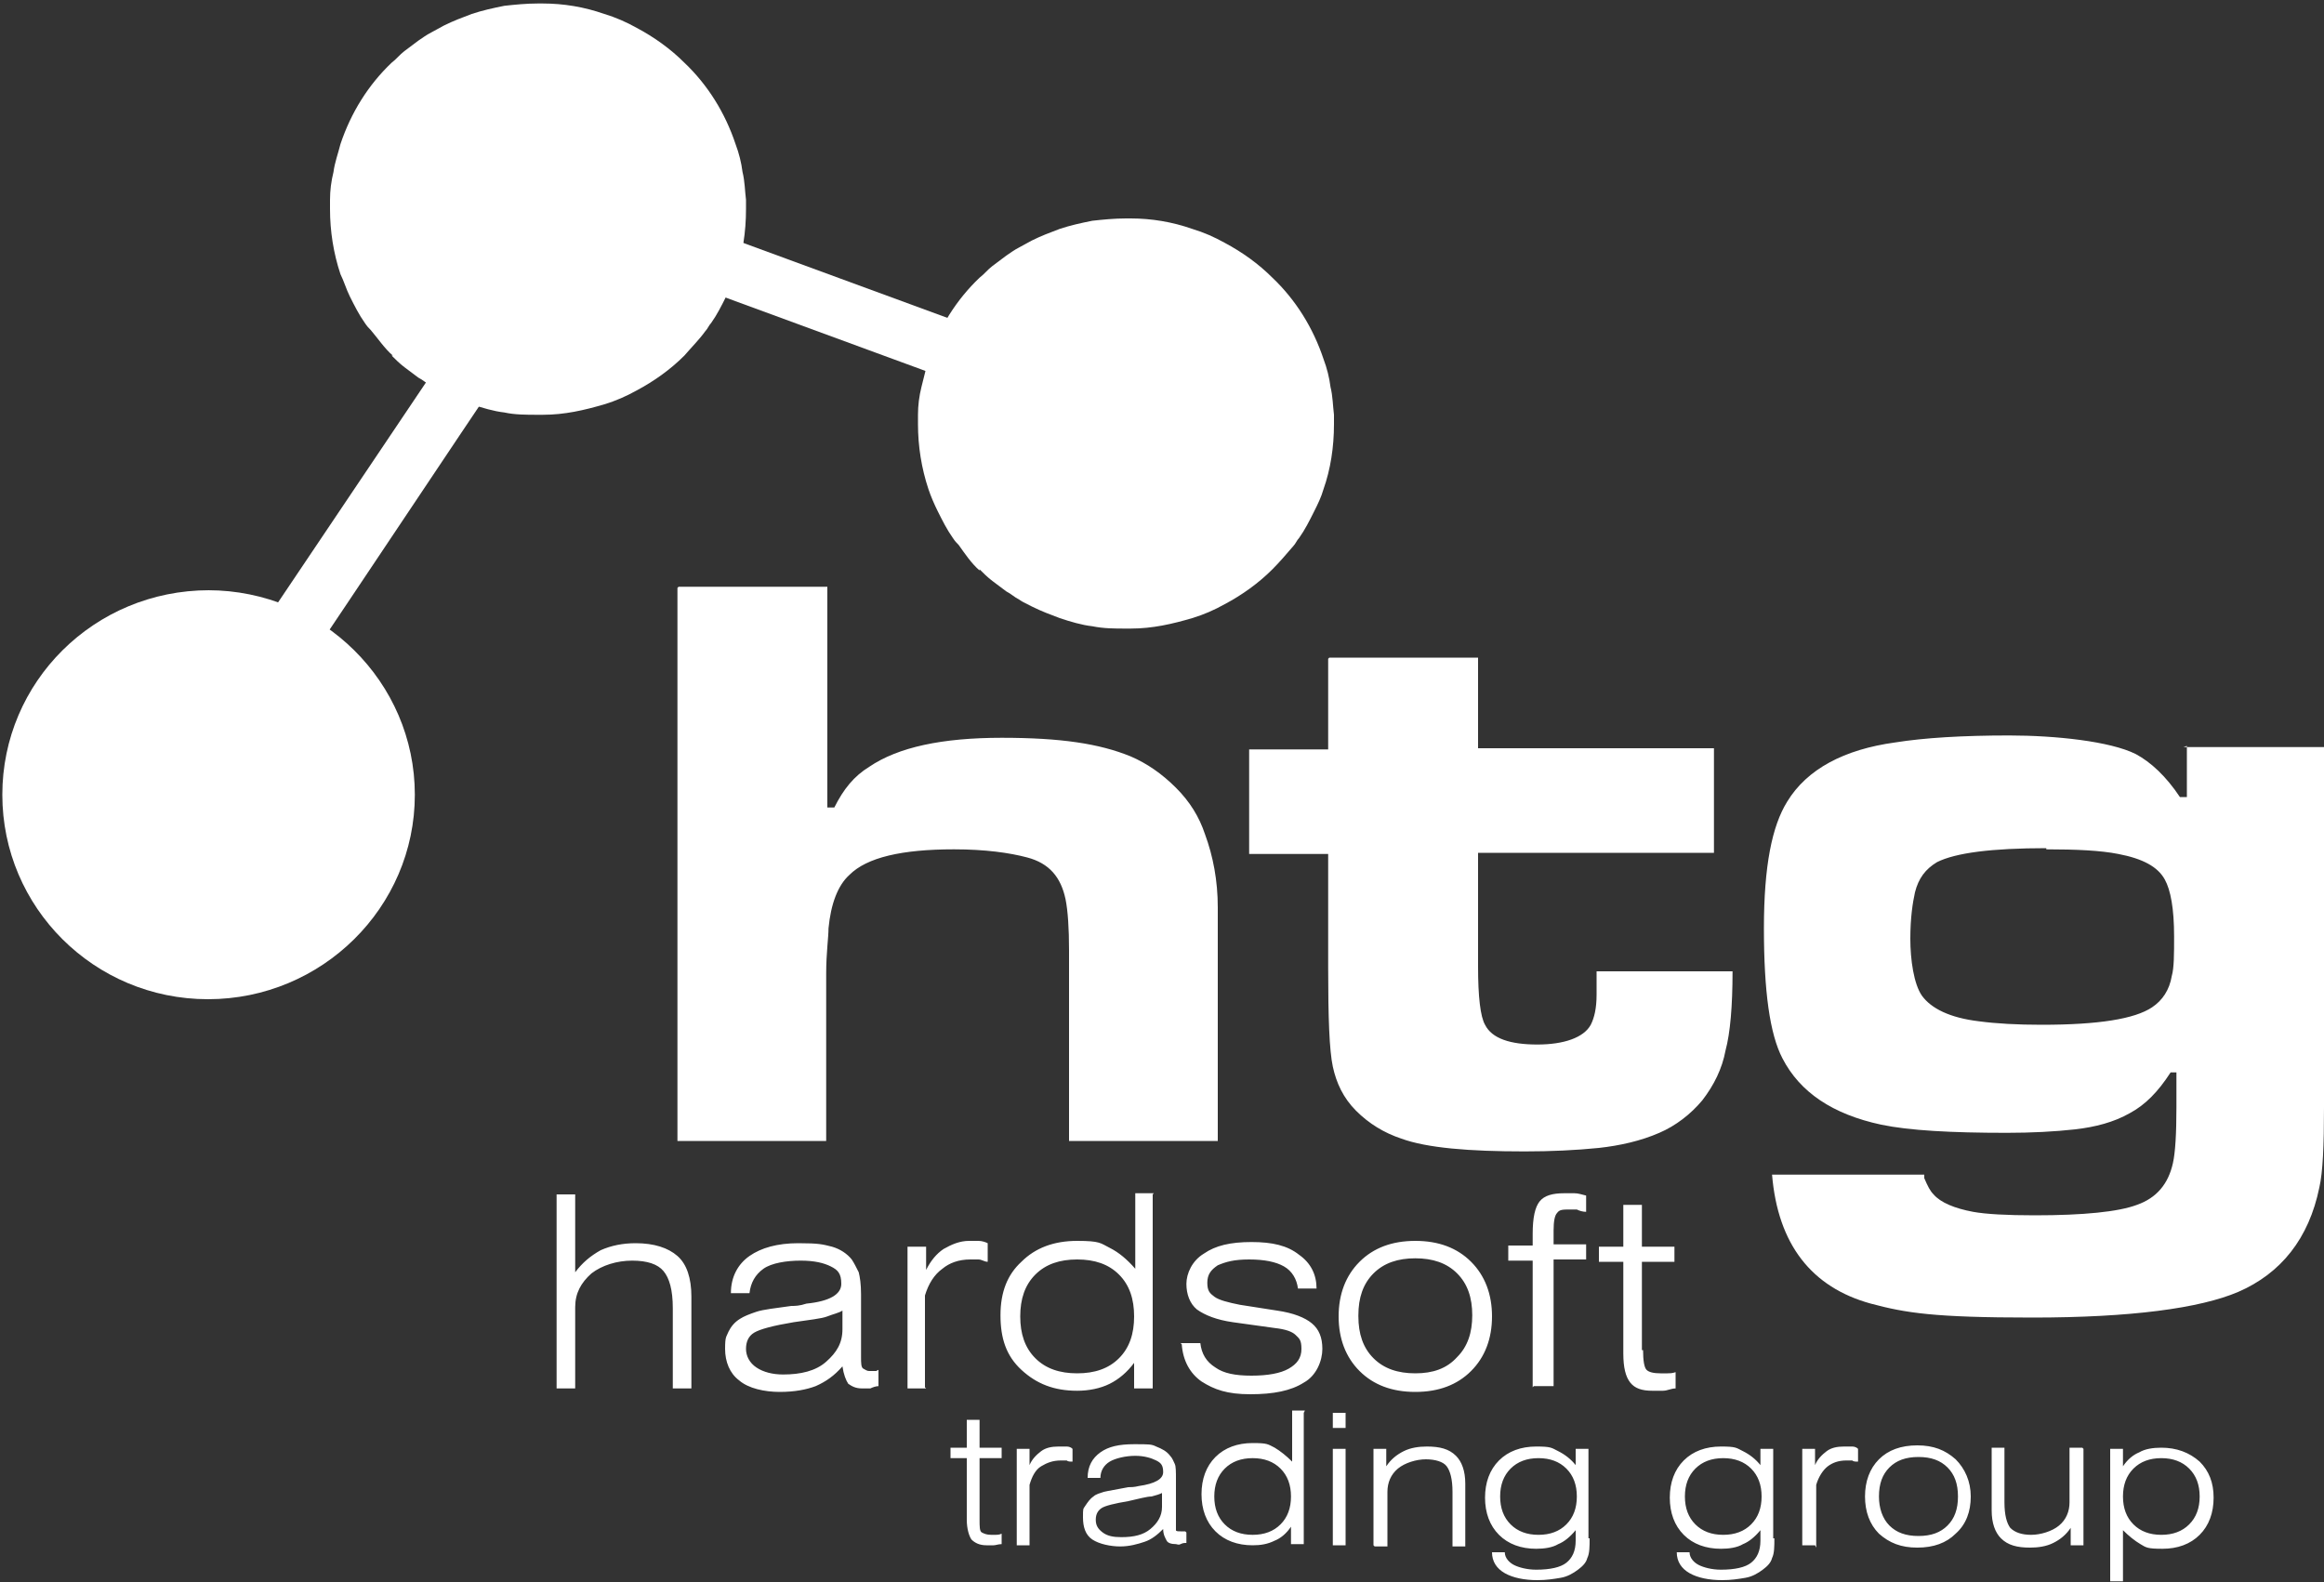 <?xml version="1.0" encoding="UTF-8"?>
<svg id="Capa_1" data-name="Capa 1" xmlns="http://www.w3.org/2000/svg" version="1.1" viewBox="0 0 200 136.2">
  <rect x="0" y="0" width="200" height="136.2" fill="#333333" stroke="none"/>
  <defs>
    <style>
      .cls-1 {
        fill-rule: evenodd;
      }

      .cls-1, .cls-2, .cls-3 {
        fill: #fff;
      }

      .cls-1, .cls-3 {
        stroke-width: 0px;
      }
    </style>
  </defs>
  <path class="cls-3" d="M176.1,73c-4.7,0-7.8.4-9.4,1.2-1,.6-1.6,1.4-1.9,2.6-.2.9-.4,2.2-.4,4s.3,3.9,1,4.9c.8,1.1,2.4,1.9,4.9,2.2,1.5.2,3.3.3,5.4.3,4.9,0,8-.5,9.5-1.5.9-.6,1.5-1.5,1.7-2.7.2-.7.2-1.9.2-3.4,0-2.4-.3-4-.8-4.9-.6-1.1-1.9-1.8-4-2.2-1.5-.3-3.6-.4-6.2-.4M187.9,64.3h12.1v31c0,3.3-.1,5.6-.4,6.9-.9,4.4-3.3,7.4-7,9-3.3,1.4-9.2,2.2-17.7,2.2s-10.9-.4-13.9-1.2c-5.1-1.4-8-5.1-8.5-11.1h13.1v.3c.3.7.5,1.1.8,1.4.6.7,1.8,1.2,3.4,1.5,1.1.2,2.9.3,5.3.3,4.2,0,7.2-.3,8.8-.9,1.7-.6,2.7-1.8,3.1-3.6.2-.9.3-2.5.3-4.8v-3h-.5c-1.1,1.7-2.2,2.8-3.5,3.5-1.4.8-3,1.2-4.7,1.4-1.8.2-3.8.3-5.9.3-4.8,0-8.4-.2-10.8-.7-4.2-.9-7-2.8-8.5-5.7-1.1-2.1-1.6-5.8-1.6-11.2s.7-8.8,2-10.9c1.7-2.8,4.9-4.5,9.3-5.1,2.5-.4,5.8-.6,9.8-.6s8.7.5,10.9,1.6c1.3.7,2.6,1.9,3.8,3.7h.6v-4.4h0ZM114.4,56.6h12.8v7.8h20.3v9h-20.3v9.8c0,2.6.2,4.3.6,5,.6,1.2,2.2,1.7,4.5,1.7s4-.6,4.6-1.7c.3-.6.5-1.4.5-2.6v-2h11.7c0,3-.2,5.3-.6,6.8-.3,1.6-1,3-2,4.3-1,1.2-2.3,2.2-3.7,2.8-1.6.7-3.4,1.1-5.2,1.3-2,.2-4.1.3-6.4.3-4.8,0-8.4-.3-10.6-1.1-1.5-.5-2.8-1.3-3.9-2.4-1.1-1.1-1.7-2.4-2-3.8-.3-1.4-.4-4.2-.4-8.5v-9.8h-6.8v-9h6.8v-7.8h0ZM58.4,50.5h12.8v19h.6c.8-1.6,1.7-2.7,3-3.5,2.5-1.7,6.3-2.5,11.4-2.5s8.4.5,11.1,1.6c1.4.6,2.7,1.5,3.9,2.7,1.2,1.2,2,2.5,2.5,4,.7,1.9,1.1,4,1.1,6.3,0,1.1,0,2.3,0,3.7v16.4h-12.8v-16.4c0-1.9-.1-3.4-.3-4.4-.4-1.9-1.4-3.1-3.3-3.6-1.5-.4-3.6-.7-6.3-.7-4.5,0-7.5.7-9,2.2-1,.9-1.6,2.5-1.8,4.6,0,.8-.2,2.1-.2,3.9v14.4h-12.8v-47.6h0Z"/>
  <path class="cls-3" d="M141.4,116.2c0,.9.1,1.5.3,1.7.2.2.6.3,1.2.3s.4,0,.6,0c.2,0,.4,0,.7-.1v1.4c-.4,0-.7.2-1.1.2-.3,0-.6,0-.9,0-.9,0-1.5-.2-1.9-.7-.4-.5-.6-1.3-.6-2.5v-7.9h-2.1v-1.3h2.1v-3.6h1.6v3.6h2.8v1.3h-2.8v7.6h0ZM131.9,119.4v-10.9h-2.1v-1.3h2.1v-1c0-1.4.2-2.3.6-2.8.4-.5,1.1-.7,2.1-.7s.5,0,.9,0c.3,0,.6.1,1,.2v1.4c-.3,0-.6-.1-.8-.2-.2,0-.4,0-.6,0-.6,0-.9,0-1.1.3-.2.2-.3.7-.3,1.5v1.2h2.8v1.3h-2.8v10.9h-1.7ZM115.2,113.3c0-1.9.6-3.5,1.8-4.7,1.2-1.2,2.8-1.8,4.8-1.8s3.6.6,4.8,1.8c1.2,1.2,1.8,2.8,1.8,4.7s-.6,3.5-1.8,4.7c-1.2,1.2-2.8,1.8-4.8,1.8s-3.6-.6-4.8-1.8c-1.2-1.2-1.8-2.8-1.8-4.7ZM116.9,113.3c0,1.5.4,2.7,1.3,3.6s2.1,1.3,3.6,1.3,2.7-.4,3.6-1.4c.9-.9,1.3-2.1,1.3-3.6s-.4-2.7-1.3-3.6c-.9-.9-2.1-1.3-3.6-1.3s-2.7.4-3.6,1.3c-.9.9-1.3,2.1-1.3,3.6h0ZM101.6,115.6h1.7c.1.9.5,1.6,1.3,2.1.7.5,1.7.7,3.1.7s2.5-.2,3.2-.6,1.1-.9,1.1-1.7-.2-.9-.5-1.2-.9-.5-1.8-.6l-3.6-.5c-1.4-.2-2.4-.6-3.1-1.1-.6-.5-.9-1.3-.9-2.2s.5-2,1.5-2.6c1-.7,2.3-1,4.1-1s3.1.3,4.1,1.1c1,.7,1.5,1.7,1.5,2.9h-1.6c-.1-.8-.5-1.5-1.2-1.9s-1.7-.6-3-.6-2,.2-2.7.5c-.6.4-.9.8-.9,1.5s.2.9.6,1.2,1.2.5,2.2.7l3.2.5c1.4.2,2.4.6,3,1.1.6.5.9,1.2.9,2.2s-.5,2.3-1.6,2.9c-1.1.7-2.6,1-4.6,1s-3.1-.4-4.2-1.1c-1-.7-1.6-1.8-1.7-3.2h0ZM99.2,102.8v16.7h-1.6v-2.2c-.6.8-1.3,1.4-2.1,1.8s-1.8.6-2.8.6c-2,0-3.5-.6-4.8-1.8s-1.8-2.7-1.8-4.7.6-3.5,1.8-4.6c1.2-1.2,2.8-1.8,4.8-1.8s2,.2,2.8.6c.8.4,1.5,1,2.2,1.8v-6.5h1.6ZM97.6,113.3c0-1.5-.4-2.7-1.3-3.6s-2.1-1.3-3.6-1.3-2.7.4-3.6,1.3-1.3,2.1-1.3,3.6.4,2.7,1.3,3.6c.9.9,2.1,1.3,3.6,1.3s2.7-.4,3.6-1.3c.9-.9,1.3-2.1,1.3-3.6h0ZM79.7,119.5h-1.6v-12.2h1.6v2c.4-.8.9-1.4,1.5-1.8.7-.4,1.4-.7,2.2-.7s.5,0,.8,0c.3,0,.6.1.8.2v1.6c-.3,0-.5-.2-.8-.2-.2,0-.5,0-.7,0-1,0-1.8.3-2.4.8-.7.5-1.2,1.3-1.5,2.3v7.9h0ZM72.5,112.8c-.3.2-.8.3-1.3.5s-1.6.3-2.9.5c-1.8.3-2.9.6-3.4.9s-.7.8-.7,1.4.3,1.2.9,1.6c.6.4,1.4.6,2.3.6,1.5,0,2.8-.3,3.7-1.1s1.4-1.6,1.4-2.8v-1.7ZM75.6,117.9v1.4c-.2,0-.5.1-.7.2-.2,0-.4,0-.7,0-.6,0-.9-.2-1.2-.4-.2-.3-.4-.8-.5-1.5-.7.8-1.4,1.3-2.3,1.7-.8.3-1.8.5-3.1.5s-2.7-.3-3.5-1c-.8-.6-1.2-1.6-1.2-2.7s.1-1,.3-1.5c.2-.4.5-.8,1-1.1.3-.2.8-.4,1.4-.6.6-.2,1.6-.3,3-.5.3,0,.7,0,1.3-.2,2-.2,3-.8,3-1.7s-.3-1.2-.9-1.5c-.6-.3-1.4-.5-2.6-.5s-2.5.2-3.2.7c-.7.5-1.1,1.2-1.2,2.1h-1.6c0-1.4.6-2.5,1.6-3.2s2.4-1.1,4.2-1.1,2.1.1,2.9.3c.7.2,1.3.6,1.7,1.1.2.3.4.7.6,1.1.1.4.2,1,.2,1.9v5.4c0,.5,0,.9.2,1s.3.2.5.2.2,0,.3,0c.1,0,.2,0,.3,0h0ZM47.9,119.5v-16.7h1.6v6.7c.6-.8,1.3-1.4,2.2-1.9.9-.4,1.9-.6,3-.6,1.6,0,2.8.4,3.6,1.1.8.7,1.2,1.9,1.2,3.5v7.9h-1.6v-6.9c0-1.6-.3-2.6-.8-3.2s-1.4-.9-2.7-.9-2.6.4-3.5,1.1c-.9.8-1.4,1.7-1.4,2.9v7h-1.6,0Z"/>
  <path class="cls-3" d="M181.6,136v-11.3h1.1v1.5c.4-.6.9-1,1.4-1.2.5-.3,1.2-.4,1.9-.4,1.3,0,2.4.4,3.3,1.2.8.8,1.2,1.8,1.2,3.1s-.4,2.4-1.2,3.2c-.8.8-1.9,1.2-3.2,1.2s-1.4-.1-1.9-.4c-.5-.3-1-.7-1.5-1.2v4.4h-1.1,0ZM182.7,128.8c0,1,.3,1.8.9,2.4.6.6,1.4.9,2.4.9s1.8-.3,2.4-.9c.6-.6.9-1.4.9-2.4s-.3-1.8-.9-2.4c-.6-.6-1.4-.9-2.4-.9s-1.8.3-2.4.9c-.6.6-.9,1.4-.9,2.4h0ZM179.3,124.7v8.3h-1.1v-1.5c-.4.6-.9,1-1.5,1.3s-1.3.4-2,.4c-1.1,0-1.9-.2-2.5-.8-.5-.5-.8-1.3-.8-2.4v-5.4h1.1v4.7c0,1.1.2,1.8.5,2.2.4.4,1,.6,1.8.6s1.8-.3,2.4-.8.9-1.2.9-2v-4.7h1.1,0ZM160.5,128.8c0-1.3.4-2.4,1.2-3.2.8-.8,1.9-1.2,3.3-1.2s2.4.4,3.3,1.2c.8.8,1.3,1.9,1.3,3.2s-.4,2.4-1.3,3.2c-.8.8-1.9,1.2-3.3,1.2s-2.4-.4-3.3-1.2c-.8-.8-1.2-1.9-1.2-3.2h0ZM161.7,128.8c0,1,.3,1.9.9,2.5s1.4.9,2.5.9,1.9-.3,2.5-.9.9-1.4.9-2.5-.3-1.9-.9-2.5c-.6-.6-1.4-.9-2.5-.9s-1.9.3-2.5.9-.9,1.4-.9,2.5h0ZM156.2,133h-1.1v-8.3h1.1v1.4c.2-.5.6-.9,1-1.2.4-.3.9-.4,1.5-.4s.4,0,.6,0c.2,0,.4,0,.6.2v1.1c-.2,0-.4,0-.5-.1-.2,0-.3,0-.5,0-.7,0-1.2.2-1.6.5-.4.3-.8.9-1,1.6v5.4h0ZM151.6,128.8c0-1-.3-1.8-.9-2.4s-1.4-.9-2.4-.9-1.8.3-2.4.9-.9,1.4-.9,2.4.3,1.8.9,2.4c.6.6,1.4.9,2.4.9s1.8-.3,2.4-.9c.6-.6.9-1.4.9-2.4h0ZM152.7,132.4c0,.7,0,1.3-.2,1.7-.1.4-.4.7-.8,1-.4.3-.9.6-1.5.7s-1.2.2-2,.2c-1.1,0-2.1-.2-2.8-.6s-1.1-1-1.1-1.8h1.1c0,.5.4.9.8,1.1s1.1.4,1.9.4c1.2,0,2.1-.2,2.6-.6.5-.4.8-1,.8-1.9v-.9c-.5.6-1,1-1.5,1.2-.5.3-1.2.4-1.9.4-1.3,0-2.4-.4-3.2-1.2-.8-.8-1.2-1.9-1.2-3.2s.4-2.4,1.2-3.2,1.9-1.2,3.2-1.2,1.3.1,1.9.4c.6.3,1.1.7,1.5,1.2v-1.4h1.1v7.7h0ZM135.7,128.8c0-1-.3-1.8-.9-2.4s-1.4-.9-2.4-.9-1.8.3-2.4.9-.9,1.4-.9,2.4.3,1.8.9,2.4c.6.6,1.4.9,2.4.9s1.8-.3,2.4-.9c.6-.6.9-1.4.9-2.4h0ZM136.8,132.4c0,.7,0,1.3-.2,1.7-.1.4-.4.7-.8,1-.4.3-.9.6-1.5.7s-1.2.2-2,.2c-1.1,0-2.1-.2-2.8-.6s-1.1-1-1.1-1.8h1.1c0,.5.4.9.8,1.1s1.1.4,1.9.4c1.2,0,2.1-.2,2.6-.6.5-.4.8-1,.8-1.9v-.9c-.5.6-1,1-1.5,1.2-.5.3-1.2.4-1.9.4-1.3,0-2.4-.4-3.2-1.2-.8-.8-1.2-1.9-1.2-3.2s.4-2.4,1.2-3.2c.8-.8,1.9-1.2,3.2-1.2s1.3.1,1.9.4c.6.3,1.1.7,1.5,1.2v-1.4h1.1v7.7h0ZM118.2,133v-8.3h1.1v1.5c.4-.6.9-1,1.5-1.3.6-.3,1.3-.4,2-.4,1.1,0,1.9.2,2.5.8.5.5.8,1.3.8,2.4v5.4h-1.1v-4.7c0-1.1-.2-1.8-.5-2.2-.3-.4-1-.6-1.8-.6s-1.8.3-2.4.8c-.6.5-.9,1.2-.9,2v4.7h-1.1ZM114.7,133v-8.3h1.1v8.3h-1.1ZM114.7,122.9v-1.3h1.1v1.3h-1.1ZM112.2,121.6v11.3h-1.1v-1.5c-.4.6-.9,1-1.4,1.2-.6.3-1.2.4-1.9.4-1.3,0-2.4-.4-3.2-1.2-.8-.8-1.2-1.9-1.2-3.2s.4-2.4,1.2-3.2c.8-.8,1.9-1.2,3.2-1.2s1.3.1,1.9.4c.5.3,1,.7,1.5,1.2v-4.4h1.1,0ZM111.1,128.8c0-1-.3-1.8-.9-2.4s-1.4-.9-2.4-.9-1.8.3-2.4.9-.9,1.4-.9,2.4.3,1.8.9,2.4c.6.6,1.4.9,2.4.9s1.8-.3,2.4-.9c.6-.6.9-1.4.9-2.4ZM100,128.5c-.2.1-.5.2-.9.3-.4,0-1.1.2-2,.4-1.2.2-2,.4-2.3.6-.3.2-.5.5-.5,1s.2.8.6,1.1.9.4,1.6.4c1.1,0,1.9-.2,2.5-.7s1-1.1,1-1.9v-1.1h0ZM102.1,131.9v.9c-.2,0-.3,0-.5.1s-.3,0-.4,0c-.4,0-.7-.1-.8-.3s-.3-.5-.3-1c-.5.5-1,.9-1.6,1.1s-1.3.4-2.1.4-1.8-.2-2.4-.6c-.6-.4-.8-1.1-.8-1.9s0-.7.2-1,.4-.6.7-.8c.2-.2.6-.3.9-.4.4-.1,1.1-.2,2.1-.4.2,0,.5,0,.9-.1,1.4-.2,2.1-.6,2.1-1.2s-.2-.8-.6-1-1-.4-1.8-.4-1.7.2-2.2.5-.8.8-.8,1.4h-1.1c0-1,.4-1.7,1.1-2.2.7-.5,1.6-.7,2.9-.7s1.5,0,1.9.2c.5.2.9.4,1.2.8.2.2.3.5.4.7s.1.7.1,1.3v3.7c0,.4,0,.6,0,.7s.2.1.4.1.2,0,.2,0c0,0,.2,0,.2,0h0ZM88.6,133h-1.1v-8.3h1.1v1.4c.2-.5.6-.9,1-1.2.4-.3.9-.4,1.5-.4s.4,0,.6,0c.2,0,.4,0,.6.2v1.1c-.2,0-.4,0-.5-.1-.2,0-.3,0-.5,0-.7,0-1.2.2-1.7.5s-.8.9-1,1.6v5.4h0ZM84.3,130.8c0,.6,0,1,.2,1.1s.4.2.8.2.3,0,.4,0c.1,0,.3,0,.5-.1v.9c-.3,0-.5.1-.7.1s-.4,0-.6,0c-.6,0-1-.2-1.3-.5-.2-.3-.4-.9-.4-1.7v-5.3h-1.4v-.9h1.4v-2.4h1.1v2.4h1.9v.9h-1.9s0,5.2,0,5.2Z"/>
  <path class="cls-2" d="M84.3,49.1c-.7-.6-1.3-1.5-1.8-2.2-.2-.2-.3-.3-.5-.6-.5-.7-.9-1.5-1.3-2.3-.3-.6-.6-1.3-.8-1.9-.6-1.8-.9-3.7-.9-5.6s0-.5,0-.8c0-.8.1-1.6.3-2.4.2-.8.4-1.6.6-2.4.9-2.7,2.4-5.1,4.4-7,.4-.3.7-.7,1.1-1,.4-.3.8-.6,1.2-.9.3-.2.7-.5,1.1-.7.4-.2.7-.4,1.1-.6.8-.4,1.6-.7,2.4-1,.9-.3,1.8-.5,2.8-.7.9-.1,1.9-.2,2.9-.2h.4c1.8,0,3.6.3,5.3.9,1,.3,1.9.7,2.8,1.2,1.5.8,2.9,1.8,4.1,3,2,1.9,3.5,4.3,4.4,7,.3.8.5,1.6.6,2.4.2.8.2,1.6.3,2.4,0,.3,0,.5,0,.8,0,2-.3,3.9-.9,5.6-.2.7-.5,1.3-.8,1.9-.4.8-.8,1.6-1.3,2.3-.2.2-.3.5-.5.7-.6.7-1.2,1.4-1.8,2-1.2,1.2-2.6,2.2-4.1,3-.9.5-1.8.9-2.8,1.2-1.7.5-3.4.9-5.3.9h-.4c-1,0-1.9,0-2.9-.2-.9-.1-1.9-.4-2.8-.7-.8-.3-1.6-.6-2.4-1s-.8-.4-1.1-.6c-.4-.2-.7-.5-1.1-.7-.4-.3-.8-.6-1.2-.9-.4-.3-.8-.7-1.1-1h0Z"/>
  <path class="cls-1" d="M17.9,50.8c9.8,0,17.8,7.9,17.8,17.6s-8,17.6-17.8,17.6S.2,78.1.2,68.4s7.9-17.6,17.8-17.6"/>
  <path class="cls-2" d="M53.7,22.4l1.8-4.6c11.2,4.1,22.3,8.2,33.5,12.3,3.3,1.4,1.6,5.7-1.8,4.6l-33.5-12.3Z"/>
  <path class="cls-2" d="M40.3,27.4l4.2,2.7c-6.6,9.8-13.1,19.6-19.7,29.4-2.1,2.9-6,.3-4.2-2.7,0,0,19.7-29.3,19.7-29.3Z"/>
  <path class="cls-2" d="M33.8,30.6c-.7-.6-1.3-1.5-1.9-2.2-.2-.2-.3-.3-.5-.6-.5-.7-.9-1.5-1.3-2.3-.3-.6-.5-1.3-.8-1.9-.6-1.8-.9-3.7-.9-5.6s0-.5,0-.8c0-.8.1-1.6.3-2.4.1-.8.4-1.6.6-2.4.9-2.7,2.4-5.1,4.4-7,.4-.3.7-.7,1.1-1,.4-.3.8-.6,1.2-.9.3-.2.7-.5,1.1-.7.4-.2.7-.4,1.1-.6.8-.4,1.6-.7,2.4-1,.9-.3,1.8-.5,2.8-.7.9-.1,1.9-.2,2.9-.2h.4c1.8,0,3.6.3,5.3.9,1,.3,1.9.7,2.8,1.2,1.5.8,2.9,1.8,4.1,3,2,1.9,3.5,4.3,4.4,7,.3.8.5,1.6.6,2.4.2.8.2,1.6.3,2.4,0,.3,0,.6,0,.8,0,2-.3,3.9-.9,5.6-.2.7-.5,1.3-.8,1.9-.4.8-.8,1.6-1.3,2.3-.2.2-.3.5-.5.7-.5.7-1.2,1.4-1.8,2.1-1.2,1.2-2.6,2.2-4.1,3-.9.5-1.8.9-2.8,1.2-1.7.5-3.4.9-5.3.9h-.4c-1,0-2,0-2.9-.2-.9-.1-1.9-.4-2.8-.7-.8-.3-1.6-.6-2.4-1s-.8-.4-1.1-.6c-.4-.2-.7-.5-1.1-.7-.4-.3-.8-.6-1.2-.9-.4-.3-.8-.7-1.1-1h0Z"/>
</svg>